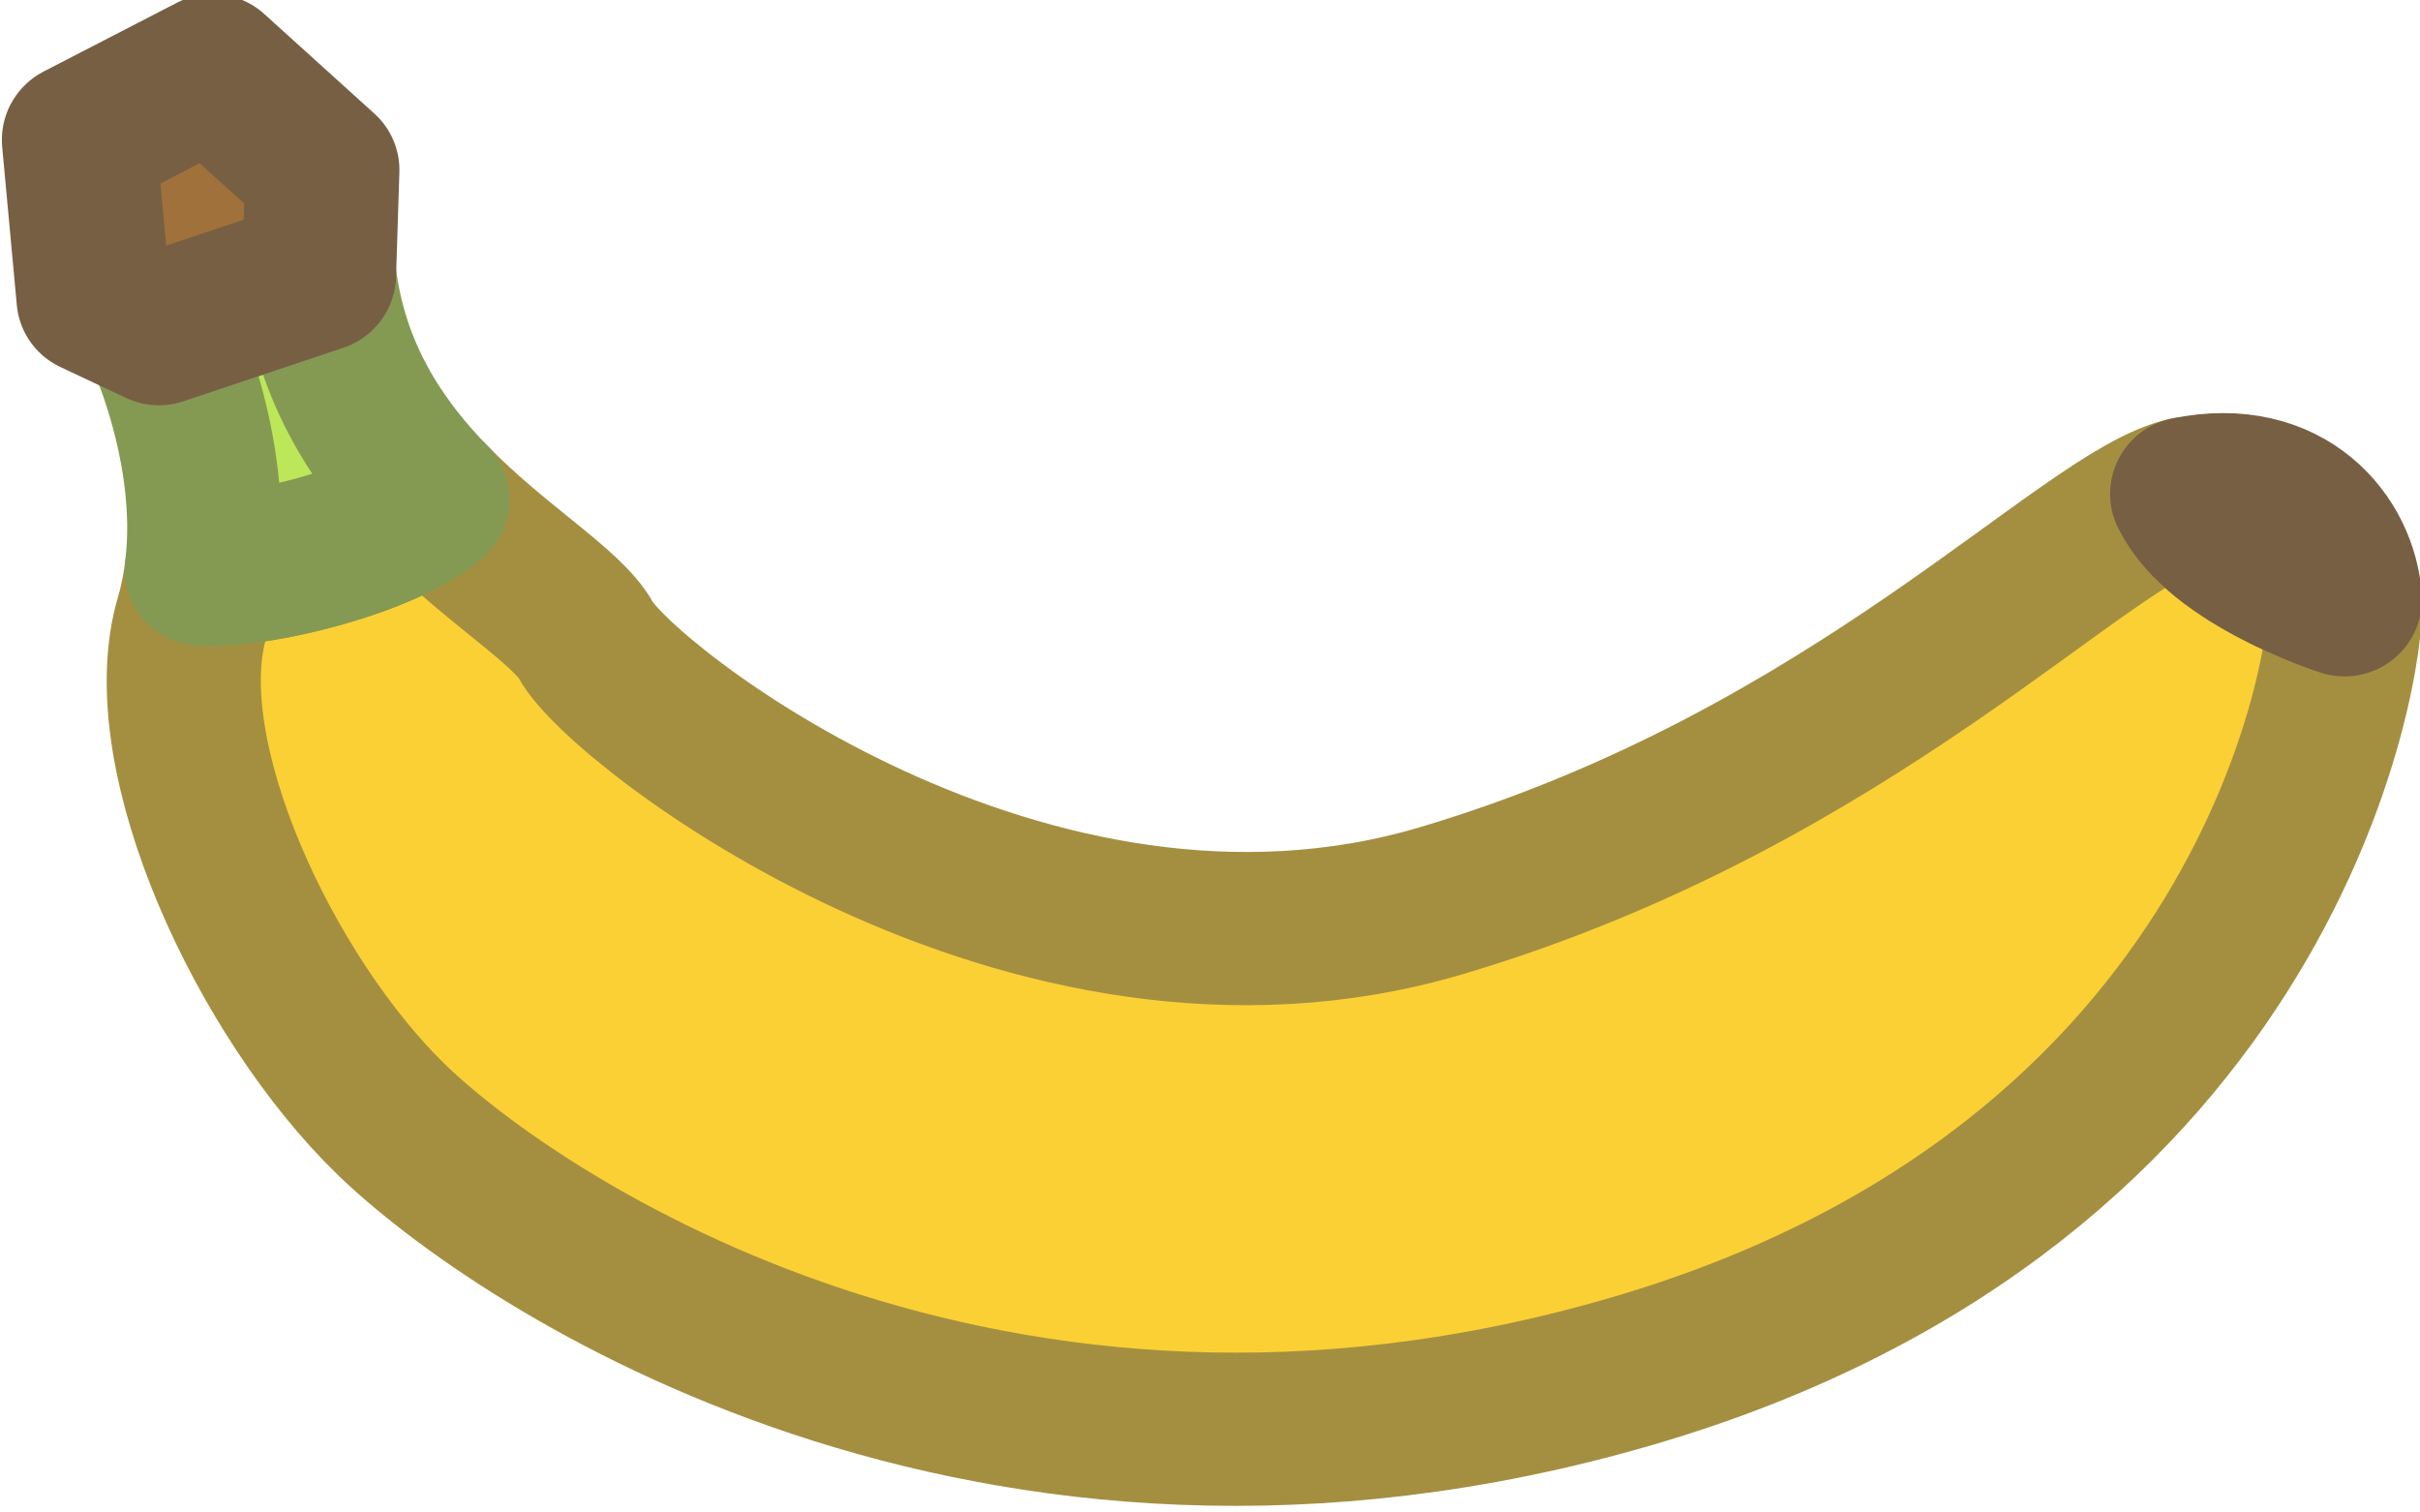 <?xml version="1.0" encoding="UTF-8" standalone="no"?>
<!-- Created with Inkscape (http://www.inkscape.org/) -->

<svg
   width="15.751mm"
   height="9.841mm"
   viewBox="0 0 15.751 9.841"
   version="1.1"
   id="svg1"
   inkscape:version="1.4.2 (f4327f4, 2025-05-13)"
   sodipodi:docname="Items.svg"
   xml:space="preserve"
   inkscape:export-filename="StarTrails\Media\Indium.svg"
   inkscape:export-xdpi="96"
   inkscape:export-ydpi="96"
   xmlns:inkscape="http://www.inkscape.org/namespaces/inkscape"
   xmlns:sodipodi="http://sodipodi.sourceforge.net/DTD/sodipodi-0.dtd"
   xmlns="http://www.w3.org/2000/svg"
   xmlns:svg="http://www.w3.org/2000/svg"><sodipodi:namedview
     id="namedview1"
     pagecolor="#ffffff"
     bordercolor="#ffffff"
     borderopacity="1"
     inkscape:showpageshadow="false"
     inkscape:pageopacity="0"
     inkscape:pagecheckerboard="1"
     inkscape:deskcolor="#ededed"
     inkscape:document-units="mm"
     inkscape:export-bgcolor="#ffffff00"
     showguides="true"
     inkscape:zoom="0.25"
     inkscape:cx="544"
     inkscape:cy="886"
     inkscape:window-width="1920"
     inkscape:window-height="1009"
     inkscape:window-x="-8"
     inkscape:window-y="-8"
     inkscape:window-maximized="1"
     inkscape:current-layer="layer1"
     labelstyle="default"><inkscape:page
       x="4.0755981e-15"
       y="0"
       width="15.751"
       height="9.841"
       id="page2"
       margin="0"
       bleed="0" /></sodipodi:namedview><defs
     id="defs1" /><g
     inkscape:label="Layer 1"
     inkscape:groupmode="layer"
     id="layer1"
     transform="translate(-384.859,46.716)"><g
       id="g94"
       transform="matrix(0.386,-0.153,0.152,0.383,241.895,-41.8)"
       style="stroke-width:2.418;stroke-dasharray:none"><path
         id="path94-73"
         style="fill:#fad035;fill-opacity:1;stroke:#a48f41;stroke-width:2.418;stroke-linecap:round;stroke-linejoin:round;stroke-miterlimit:100;stroke-dasharray:none;stroke-opacity:1;paint-order:fill markers stroke"
         d="m 324.047,126.286 c -0.121,0.225 -0.259,0.445 -0.421,0.653 -1.389,1.786 -1.124,6.019 0,8.533 1.124,2.514 6.152,9.922 16.603,10.914 10.451,0.992 14.587,-6.287 14.867,-7.176 0,0 -0.025,-0.021 -0.069,-0.059 -0.022,-0.019 -0.049,-0.043 -0.08,-0.071 -0.031,-0.028 -0.066,-0.06 -0.104,-0.096 -0.038,-0.036 -0.08,-0.075 -0.123,-0.118 -0.044,-0.043 -0.09,-0.089 -0.137,-0.138 -0.024,-0.025 -0.049,-0.05 -0.073,-0.076 -0.025,-0.026 -0.05,-0.053 -0.075,-0.08 -0.025,-0.027 -0.05,-0.055 -0.076,-0.084 -0.026,-0.029 -0.052,-0.058 -0.077,-0.088 -0.026,-0.03 -0.051,-0.06 -0.077,-0.091 -0.026,-0.031 -0.051,-0.062 -0.077,-0.094 -0.025,-0.032 -0.051,-0.064 -0.076,-0.097 -0.025,-0.033 -0.05,-0.066 -0.074,-0.099 -0.025,-0.034 -0.049,-0.067 -0.072,-0.101 -0.024,-0.034 -0.047,-0.069 -0.07,-0.104 -0.023,-0.035 -0.045,-0.07 -0.066,-0.105 -0.021,-0.035 -0.042,-0.071 -0.062,-0.106 -0.02,-0.036 -0.04,-0.072 -0.058,-0.108 -0.019,-0.036 -0.036,-0.072 -0.053,-0.109 -0.017,-0.036 -0.033,-0.073 -0.048,-0.109 -0.007,-0.018 -0.014,-0.036 -0.021,-0.055 -0.007,-0.018 -0.014,-0.036 -0.02,-0.055 -0.006,-0.018 -0.012,-0.036 -0.018,-0.055 -0.006,-0.018 -0.011,-0.036 -0.017,-0.055 -0.005,-0.018 -0.01,-0.037 -0.015,-0.055 -0.005,-0.018 -0.009,-0.037 -0.013,-0.055 -0.004,-0.018 -0.008,-0.036 -0.011,-0.054 -0.003,-0.018 -0.006,-0.036 -0.009,-0.054 -0.003,-0.018 -0.004,-0.036 -0.006,-0.054 -0.002,-0.018 -0.004,-0.036 -0.005,-0.054 -1.59,-0.281 -6.501,2.245 -13.236,1.637 -6.735,-0.608 -10.804,-7.671 -10.945,-8.793 -0.077,-0.615 -0.868,-1.625 -1.423,-2.964 -0.017,0.007 -0.034,0.013 -0.053,0.019 -0.023,0.008 -0.046,0.015 -0.071,0.022 -0.024,0.007 -0.049,0.013 -0.075,0.019 -0.026,0.006 -0.052,0.012 -0.079,0.018 -0.027,0.005 -0.054,0.011 -0.083,0.015 -0.056,0.01 -0.115,0.018 -0.176,0.025 -0.061,0.007 -0.124,0.013 -0.189,0.017 -0.065,0.004 -0.131,0.007 -0.198,0.009 -0.068,0.002 -0.137,0.003 -0.207,0.003 -0.07,-3.4e-4 -0.142,-0.002 -0.214,-0.004 -0.072,-0.003 -0.145,-0.006 -0.219,-0.011 -0.073,-0.005 -0.148,-0.011 -0.222,-0.017 -0.074,-0.007 -0.148,-0.014 -0.222,-0.022 -0.074,-0.008 -0.148,-0.018 -0.221,-0.028 -0.073,-0.01 -0.146,-0.021 -0.218,-0.033 -0.072,-0.012 -0.143,-0.024 -0.213,-0.037 -0.07,-0.013 -0.139,-0.027 -0.206,-0.042 -0.067,-0.015 -0.133,-0.03 -0.197,-0.045 -0.064,-0.016 -0.127,-0.033 -0.187,-0.05 -0.06,-0.017 -0.118,-0.034 -0.174,-0.052 -0.056,-0.018 -0.109,-0.037 -0.16,-0.056 -0.051,-0.019 -0.099,-0.038 -0.143,-0.058 -0.013,-0.006 -0.023,-0.011 -0.036,-0.017 z" /><path
         id="path90-6"
         style="fill:#775f44;fill-opacity:1;stroke:#775f44;stroke-width:2.418;stroke-linecap:round;stroke-linejoin:round;stroke-miterlimit:100;stroke-dasharray:none;stroke-opacity:1;paint-order:fill markers stroke"
         d="m 353.412,136.731 c 10e-4,0.018 0.003,0.036 0.005,0.054 0.002,0.018 0.004,0.036 0.006,0.054 0.003,0.018 0.006,0.036 0.009,0.054 0.003,0.018 0.007,0.036 0.011,0.054 0.004,0.018 0.008,0.037 0.013,0.055 0.005,0.018 0.009,0.036 0.015,0.055 0.005,0.018 0.011,0.036 0.017,0.055 0.006,0.018 0.012,0.036 0.018,0.055 0.006,0.018 0.013,0.036 0.02,0.055 0.007,0.018 0.014,0.036 0.021,0.055 0.015,0.036 0.031,0.073 0.048,0.109 0.017,0.036 0.035,0.072 0.053,0.109 0.019,0.036 0.038,0.072 0.058,0.108 0.02,0.036 0.041,0.071 0.062,0.106 0.021,0.035 0.043,0.071 0.066,0.105 0.023,0.035 0.046,0.07 0.07,0.104 0.024,0.034 0.048,0.068 0.072,0.101 0.025,0.034 0.049,0.067 0.074,0.099 0.025,0.033 0.05,0.065 0.076,0.097 0.025,0.032 0.051,0.063 0.077,0.094 0.026,0.031 0.051,0.061 0.077,0.091 0.026,0.03 0.052,0.059 0.077,0.088 0.026,0.029 0.051,0.056 0.076,0.084 0.025,0.027 0.05,0.054 0.075,0.08 0.025,0.026 0.049,0.051 0.073,0.076 0.048,0.049 0.094,0.095 0.137,0.138 0.044,0.043 0.085,0.082 0.123,0.118 0.038,0.036 0.073,0.068 0.104,0.096 0.031,0.028 0.058,0.052 0.08,0.071 0.044,0.039 0.069,0.059 0.069,0.059 0.281,-0.889 -0.094,-2.198 -1.684,-2.479 z" /><path
         id="path91-9"
         style="fill:#bbe759;fill-opacity:1;stroke:#849a53;stroke-width:2.418;stroke-linecap:round;stroke-linejoin:round;stroke-miterlimit:100;stroke-dasharray:none;stroke-opacity:1;paint-order:fill markers stroke"
         d="m 324.817,122.507 c 0,0 0.153,2.066 -0.77,3.779 0.012,0.006 0.023,0.011 0.036,0.017 0.045,0.02 0.093,0.039 0.143,0.058 0.051,0.019 0.104,0.038 0.16,0.056 0.056,0.018 0.113,0.035 0.174,0.052 0.06,0.017 0.123,0.034 0.187,0.05 0.064,0.016 0.13,0.031 0.197,0.045 0.067,0.015 0.136,0.029 0.206,0.042 0.07,0.013 0.141,0.025 0.213,0.037 0.072,0.012 0.145,0.023 0.218,0.033 0.073,0.01 0.147,0.019 0.221,0.028 0.074,0.008 0.148,0.016 0.222,0.022 0.074,0.007 0.148,0.013 0.222,0.017 0.073,0.005 0.146,0.008 0.219,0.011 0.072,0.003 0.144,0.004 0.214,0.004 0.07,3.5e-4 0.139,-6.1e-4 0.207,-0.003 0.068,-0.002 0.134,-0.005 0.198,-0.009 0.065,-0.004 0.128,-0.01 0.189,-0.017 0.061,-0.007 0.119,-0.015 0.176,-0.025 0.028,-0.005 0.056,-0.01 0.083,-0.015 0.027,-0.005 0.053,-0.011 0.079,-0.018 0.026,-0.006 0.051,-0.012 0.075,-0.019 0.024,-0.007 0.048,-0.015 0.071,-0.022 0.018,-0.006 0.035,-0.013 0.053,-0.019 -0.459,-1.106 -0.757,-2.435 -0.355,-3.959 z" /><path
         style="fill:#a0713a;fill-opacity:1;stroke:#775f44;stroke-width:2.418;stroke-linecap:round;stroke-linejoin:round;stroke-miterlimit:100;stroke-dasharray:none;stroke-opacity:1;paint-order:fill markers stroke"
         d="m 324.817,122.507 -0.778,-0.837 0.702,-2.409 2.339,-0.234 1.029,2.105 -0.655,1.52 z"
         id="path93-5"
         sodipodi:nodetypes="ccccccc" /></g></g></svg>
